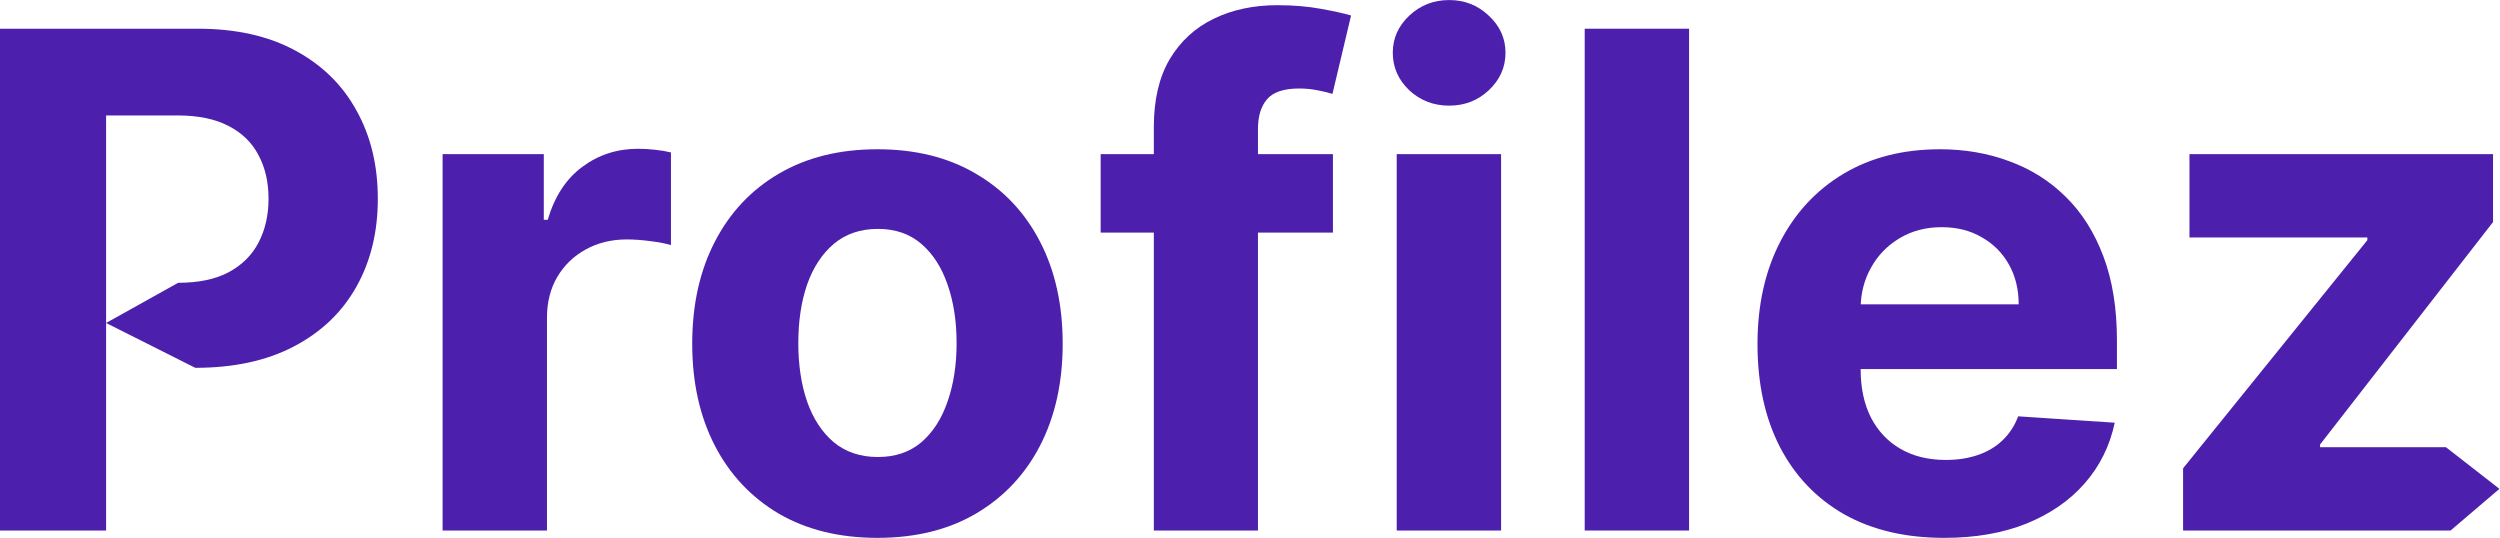 <svg width="3261" height="702" viewBox="0 0 3261 702" fill="none" xmlns="http://www.w3.org/2000/svg">
<path d="M0 692V37.455H258.239C307.884 37.455 350.178 46.936 385.121 65.899C420.064 84.649 446.697 110.75 465.021 144.202C483.558 177.44 492.827 215.793 492.827 259.259C492.827 302.724 483.452 341.077 464.702 374.315C445.952 407.554 418.786 433.442 383.203 451.979C347.834 470.516 305.007 479.784 254.723 479.784L138.388 421.297L232.351 368.882C258.984 368.882 280.93 364.301 298.189 355.139C315.661 345.764 328.658 332.874 337.18 316.467C345.916 299.848 350.284 280.778 350.284 259.259C350.284 237.526 345.916 218.563 337.18 202.369C328.658 185.963 315.661 173.286 298.189 164.337C280.717 155.175 258.558 150.594 231.712 150.594H138.388V421.297V692H0Z" fill="#4C20AC"/>
<path d="M577.332 692V201.091H709.328V286.744H714.442C723.391 256.276 738.412 233.264 759.506 217.71C780.599 201.943 804.889 194.06 832.375 194.06C839.193 194.06 846.544 194.486 854.428 195.338C862.311 196.19 869.236 197.362 875.202 198.854V319.663C868.81 317.746 859.967 316.041 848.675 314.55C837.382 313.058 827.048 312.312 817.673 312.312C797.645 312.312 779.747 316.68 763.98 325.416C748.426 333.939 736.068 345.871 726.906 361.212C717.957 376.553 713.483 394.237 713.483 414.266V692H577.332Z" fill="#4C20AC"/>
<path d="M1144.55 701.588C1094.9 701.588 1051.97 691.041 1015.75 669.947C979.738 648.641 951.933 619.024 932.331 581.098C912.728 542.959 902.927 498.747 902.927 448.463C902.927 397.753 912.728 353.435 932.331 315.509C951.933 277.369 979.738 247.753 1015.75 226.659C1051.97 205.352 1094.9 194.699 1144.55 194.699C1194.19 194.699 1237.02 205.352 1273.03 226.659C1309.25 247.753 1337.16 277.369 1356.76 315.509C1376.36 353.435 1386.17 397.753 1386.17 448.463C1386.17 498.747 1376.36 542.959 1356.76 581.098C1337.16 619.024 1309.25 648.641 1273.03 669.947C1237.02 691.041 1194.19 701.588 1144.55 701.588ZM1145.19 596.119C1167.77 596.119 1186.63 589.727 1201.76 576.943C1216.88 563.946 1228.28 546.261 1235.95 523.889C1243.84 501.517 1247.78 476.055 1247.78 447.504C1247.78 418.953 1243.84 393.491 1235.95 371.119C1228.28 348.747 1216.88 331.062 1201.76 318.065C1186.63 305.068 1167.77 298.57 1145.19 298.57C1122.39 298.57 1103.21 305.068 1087.66 318.065C1072.32 331.062 1060.7 348.747 1052.82 371.119C1045.15 393.491 1041.31 418.953 1041.31 447.504C1041.31 476.055 1045.15 501.517 1052.82 523.889C1060.7 546.261 1072.32 563.946 1087.66 576.943C1103.21 589.727 1122.39 596.119 1145.19 596.119Z" fill="#4C20AC"/>
<path d="M1738.69 201.091V303.364H1435.7V201.091H1738.69ZM1505.06 692V165.615C1505.06 130.033 1511.98 100.523 1525.83 77.085C1539.89 53.648 1559.07 36.069 1583.36 24.351C1607.65 12.632 1635.24 6.773 1666.14 6.773C1687.02 6.773 1706.09 8.371 1723.35 11.567C1740.82 14.763 1753.82 17.639 1762.34 20.196L1738.05 122.469C1732.72 120.764 1726.12 119.166 1718.23 117.675C1710.56 116.183 1702.68 115.437 1694.58 115.437C1674.55 115.437 1660.6 120.125 1652.71 129.5C1644.83 138.662 1640.89 151.553 1640.89 168.172V692H1505.06Z" fill="#4C20AC"/>
<path d="M1821.86 692V201.091H1958.01V692H1821.86ZM1890.26 137.81C1870.02 137.81 1852.65 131.098 1838.16 117.675C1823.89 104.038 1816.75 87.739 1816.75 68.775C1816.75 50.026 1823.89 33.939 1838.16 20.516C1852.65 6.879 1870.02 0.061 1890.26 0.061C1910.5 0.061 1927.76 6.879 1942.03 20.516C1956.52 33.939 1963.77 50.026 1963.77 68.775C1963.77 87.739 1956.52 104.038 1942.03 117.675C1927.76 131.098 1910.5 137.81 1890.26 137.81Z" fill="#4C20AC"/>
<path d="M2203.23 37.455V692H2067.08V37.455H2203.23Z" fill="#4C20AC"/>
<path d="M2536.01 701.588C2485.52 701.588 2442.05 691.361 2405.62 670.906C2369.4 650.239 2341.48 621.048 2321.88 583.335C2302.28 545.409 2292.48 500.558 2292.48 448.783C2292.48 398.286 2302.28 353.967 2321.88 315.828C2341.48 277.689 2369.08 247.966 2404.66 226.659C2440.45 205.352 2482.43 194.699 2530.58 194.699C2562.97 194.699 2593.12 199.919 2621.03 210.359C2649.15 220.587 2673.66 236.034 2694.54 256.702C2715.63 277.369 2732.04 303.364 2743.76 334.685C2755.48 365.793 2761.33 402.227 2761.33 443.989V481.382H2346.81V397.007H2633.17C2633.17 377.405 2628.91 360.04 2620.39 344.912C2611.87 329.784 2600.04 317.959 2584.91 309.436C2570 300.7 2552.63 296.332 2532.82 296.332C2512.15 296.332 2493.83 301.126 2477.85 310.714C2462.08 320.089 2449.72 332.767 2440.77 348.747C2431.82 364.514 2427.24 382.092 2427.03 401.482V481.702C2427.03 505.991 2431.5 526.979 2440.45 544.663C2449.62 562.348 2462.51 575.984 2479.13 585.572C2495.75 595.161 2515.45 599.955 2538.25 599.955C2553.38 599.955 2567.23 597.824 2579.8 593.562C2592.37 589.301 2603.13 582.909 2612.08 574.386C2621.03 565.864 2627.85 555.423 2632.53 543.065L2758.46 551.375C2752.07 581.631 2738.96 608.051 2719.15 630.636C2699.54 653.009 2674.19 670.48 2643.08 683.051C2612.19 695.409 2576.5 701.588 2536.01 701.588Z" fill="#4C20AC"/>
<path d="M2847.63 692V610.821L3087.97 313.271V309.756H2855.94V201.091H3251.92V289.621L3026.28 579.82V583.335H3190.5L3260.23 637.668L3196.5 692H2847.63Z" fill="#4C20AC"/>
</svg>
